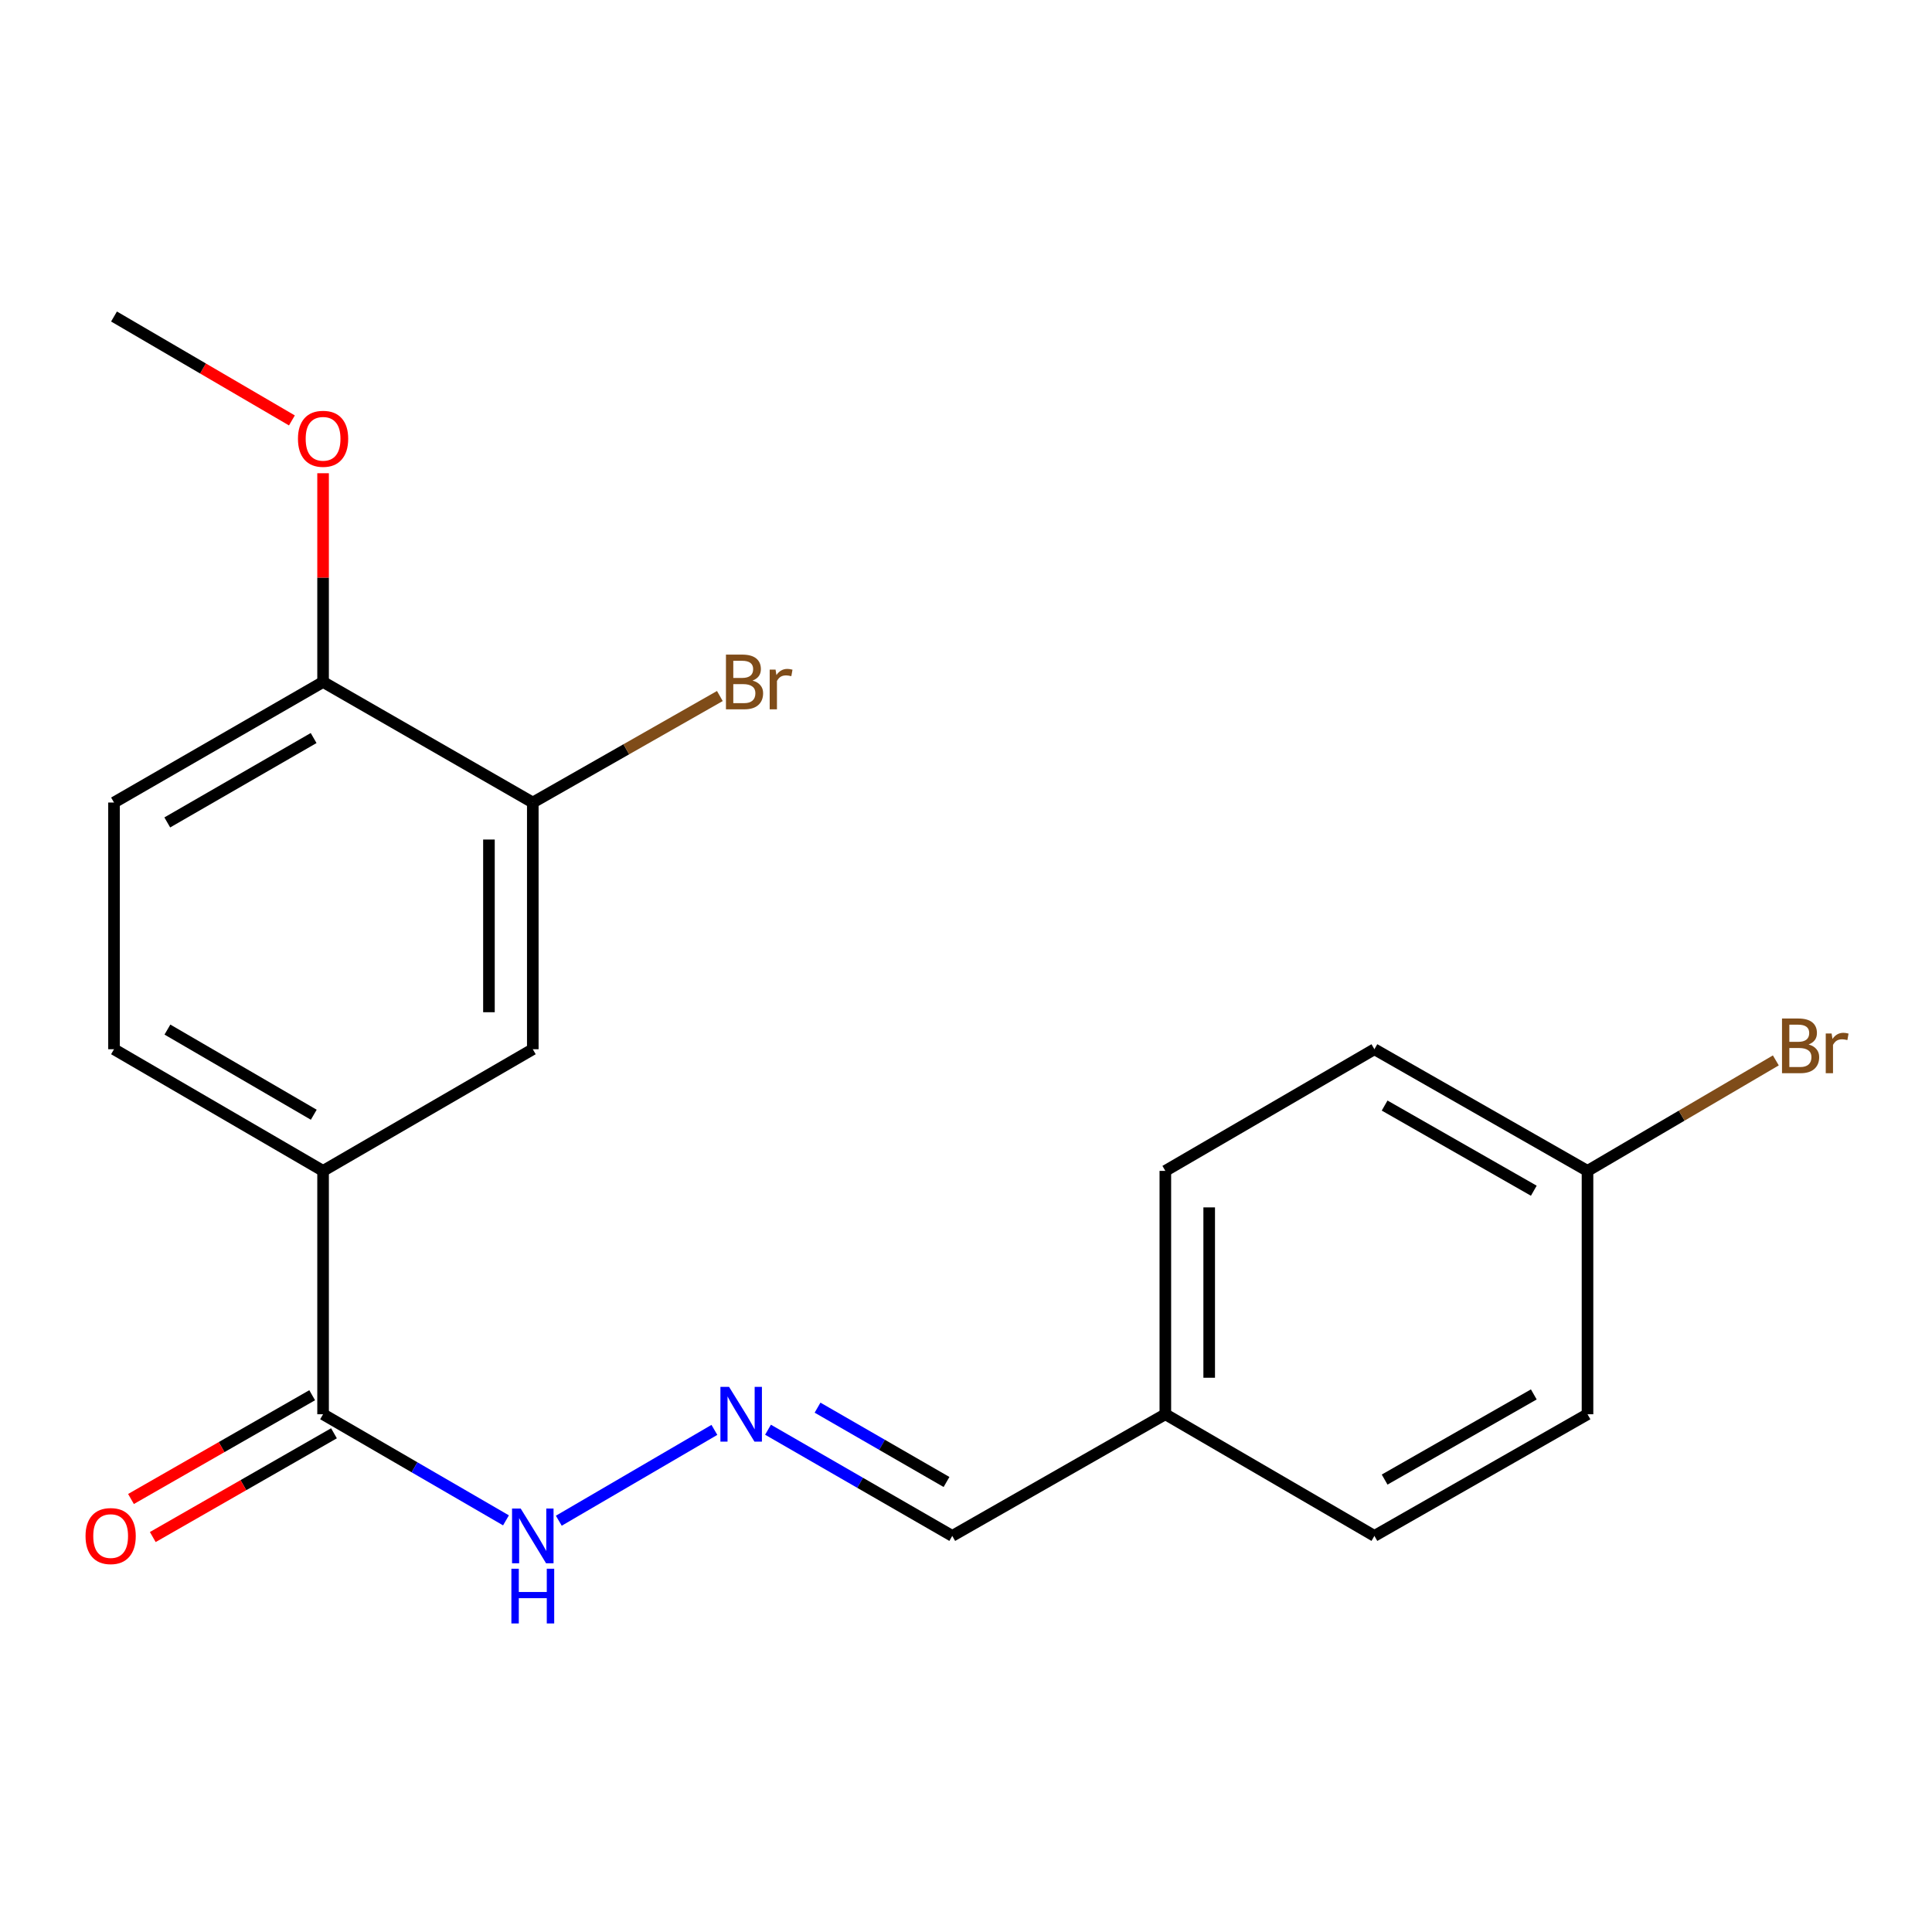 <?xml version='1.0' encoding='iso-8859-1'?>
<svg version='1.1' baseProfile='full'
              xmlns='http://www.w3.org/2000/svg'
                      xmlns:rdkit='http://www.rdkit.org/xml'
                      xmlns:xlink='http://www.w3.org/1999/xlink'
                  xml:space='preserve'
width='1000px' height='1000px' viewBox='0 0 1000 1000'>
<!-- END OF HEADER -->
<rect style='opacity:1.0;fill:#FFFFFF;stroke:none' width='1000' height='1000' x='0' y='0'> </rect>
<path class='bond-0' d='M 167.223,732.013 L 167.223,606.049' style='fill:none;fill-rule:evenodd;stroke:#000000;stroke-width:6px;stroke-linecap:butt;stroke-linejoin:miter;stroke-opacity:1' />
<path class='bond-4' d='M 167.223,732.013 L 214.559,759.473' style='fill:none;fill-rule:evenodd;stroke:#000000;stroke-width:6px;stroke-linecap:butt;stroke-linejoin:miter;stroke-opacity:1' />
<path class='bond-4' d='M 214.559,759.473 L 261.896,786.932' style='fill:none;fill-rule:evenodd;stroke:#0000FF;stroke-width:6px;stroke-linecap:butt;stroke-linejoin:miter;stroke-opacity:1' />
<path class='bond-6' d='M 161.583,722.166 L 114.691,749.021' style='fill:none;fill-rule:evenodd;stroke:#000000;stroke-width:6px;stroke-linecap:butt;stroke-linejoin:miter;stroke-opacity:1' />
<path class='bond-6' d='M 114.691,749.021 L 67.8,775.876' style='fill:none;fill-rule:evenodd;stroke:#FF0000;stroke-width:6px;stroke-linecap:butt;stroke-linejoin:miter;stroke-opacity:1' />
<path class='bond-6' d='M 172.862,741.861 L 125.971,768.716' style='fill:none;fill-rule:evenodd;stroke:#000000;stroke-width:6px;stroke-linecap:butt;stroke-linejoin:miter;stroke-opacity:1' />
<path class='bond-6' d='M 125.971,768.716 L 79.079,795.571' style='fill:none;fill-rule:evenodd;stroke:#FF0000;stroke-width:6px;stroke-linecap:butt;stroke-linejoin:miter;stroke-opacity:1' />
<path class='bond-2' d='M 167.223,606.049 L 275.773,543.08' style='fill:none;fill-rule:evenodd;stroke:#000000;stroke-width:6px;stroke-linecap:butt;stroke-linejoin:miter;stroke-opacity:1' />
<path class='bond-7' d='M 167.223,606.049 L 59.012,543.08' style='fill:none;fill-rule:evenodd;stroke:#000000;stroke-width:6px;stroke-linecap:butt;stroke-linejoin:miter;stroke-opacity:1' />
<path class='bond-7' d='M 162.406,576.987 L 86.659,532.909' style='fill:none;fill-rule:evenodd;stroke:#000000;stroke-width:6px;stroke-linecap:butt;stroke-linejoin:miter;stroke-opacity:1' />
<path class='bond-1' d='M 275.773,415.389 L 275.773,543.08' style='fill:none;fill-rule:evenodd;stroke:#000000;stroke-width:6px;stroke-linecap:butt;stroke-linejoin:miter;stroke-opacity:1' />
<path class='bond-1' d='M 253.077,434.543 L 253.077,523.926' style='fill:none;fill-rule:evenodd;stroke:#000000;stroke-width:6px;stroke-linecap:butt;stroke-linejoin:miter;stroke-opacity:1' />
<path class='bond-10' d='M 275.773,415.389 L 324.186,387.824' style='fill:none;fill-rule:evenodd;stroke:#000000;stroke-width:6px;stroke-linecap:butt;stroke-linejoin:miter;stroke-opacity:1' />
<path class='bond-10' d='M 324.186,387.824 L 372.598,360.26' style='fill:none;fill-rule:evenodd;stroke:#7F4C19;stroke-width:6px;stroke-linecap:butt;stroke-linejoin:miter;stroke-opacity:1' />
<path class='bond-20' d='M 275.773,415.389 L 167.223,352.987' style='fill:none;fill-rule:evenodd;stroke:#000000;stroke-width:6px;stroke-linecap:butt;stroke-linejoin:miter;stroke-opacity:1' />
<path class='bond-3' d='M 369.768,740.106 L 289.234,787.124' style='fill:none;fill-rule:evenodd;stroke:#0000FF;stroke-width:6px;stroke-linecap:butt;stroke-linejoin:miter;stroke-opacity:1' />
<path class='bond-9' d='M 397.523,740.02 L 445.205,767.501' style='fill:none;fill-rule:evenodd;stroke:#0000FF;stroke-width:6px;stroke-linecap:butt;stroke-linejoin:miter;stroke-opacity:1' />
<path class='bond-9' d='M 445.205,767.501 L 492.888,794.983' style='fill:none;fill-rule:evenodd;stroke:#000000;stroke-width:6px;stroke-linecap:butt;stroke-linejoin:miter;stroke-opacity:1' />
<path class='bond-9' d='M 423.161,728.6 L 456.539,747.837' style='fill:none;fill-rule:evenodd;stroke:#0000FF;stroke-width:6px;stroke-linecap:butt;stroke-linejoin:miter;stroke-opacity:1' />
<path class='bond-9' d='M 456.539,747.837 L 489.916,767.074' style='fill:none;fill-rule:evenodd;stroke:#000000;stroke-width:6px;stroke-linecap:butt;stroke-linejoin:miter;stroke-opacity:1' />
<path class='bond-5' d='M 167.223,352.987 L 59.012,415.389' style='fill:none;fill-rule:evenodd;stroke:#000000;stroke-width:6px;stroke-linecap:butt;stroke-linejoin:miter;stroke-opacity:1' />
<path class='bond-5' d='M 162.329,382.008 L 86.582,425.69' style='fill:none;fill-rule:evenodd;stroke:#000000;stroke-width:6px;stroke-linecap:butt;stroke-linejoin:miter;stroke-opacity:1' />
<path class='bond-15' d='M 167.223,352.987 L 167.223,298.966' style='fill:none;fill-rule:evenodd;stroke:#000000;stroke-width:6px;stroke-linecap:butt;stroke-linejoin:miter;stroke-opacity:1' />
<path class='bond-15' d='M 167.223,298.966 L 167.223,244.945' style='fill:none;fill-rule:evenodd;stroke:#FF0000;stroke-width:6px;stroke-linecap:butt;stroke-linejoin:miter;stroke-opacity:1' />
<path class='bond-8' d='M 59.012,543.08 L 59.012,415.389' style='fill:none;fill-rule:evenodd;stroke:#000000;stroke-width:6px;stroke-linecap:butt;stroke-linejoin:miter;stroke-opacity:1' />
<path class='bond-11' d='M 492.888,794.983 L 603.178,732.013' style='fill:none;fill-rule:evenodd;stroke:#000000;stroke-width:6px;stroke-linecap:butt;stroke-linejoin:miter;stroke-opacity:1' />
<path class='bond-17' d='M 603.178,732.013 L 711.389,794.983' style='fill:none;fill-rule:evenodd;stroke:#000000;stroke-width:6px;stroke-linecap:butt;stroke-linejoin:miter;stroke-opacity:1' />
<path class='bond-18' d='M 603.178,732.013 L 603.178,606.049' style='fill:none;fill-rule:evenodd;stroke:#000000;stroke-width:6px;stroke-linecap:butt;stroke-linejoin:miter;stroke-opacity:1' />
<path class='bond-18' d='M 625.875,713.119 L 625.875,624.944' style='fill:none;fill-rule:evenodd;stroke:#000000;stroke-width:6px;stroke-linecap:butt;stroke-linejoin:miter;stroke-opacity:1' />
<path class='bond-12' d='M 821.692,606.049 L 711.389,543.08' style='fill:none;fill-rule:evenodd;stroke:#000000;stroke-width:6px;stroke-linecap:butt;stroke-linejoin:miter;stroke-opacity:1' />
<path class='bond-12' d='M 793.894,616.315 L 716.682,572.236' style='fill:none;fill-rule:evenodd;stroke:#000000;stroke-width:6px;stroke-linecap:butt;stroke-linejoin:miter;stroke-opacity:1' />
<path class='bond-13' d='M 821.692,606.049 L 870.429,577.455' style='fill:none;fill-rule:evenodd;stroke:#000000;stroke-width:6px;stroke-linecap:butt;stroke-linejoin:miter;stroke-opacity:1' />
<path class='bond-13' d='M 870.429,577.455 L 919.166,548.86' style='fill:none;fill-rule:evenodd;stroke:#7F4C19;stroke-width:6px;stroke-linecap:butt;stroke-linejoin:miter;stroke-opacity:1' />
<path class='bond-21' d='M 821.692,606.049 L 821.692,732.013' style='fill:none;fill-rule:evenodd;stroke:#000000;stroke-width:6px;stroke-linecap:butt;stroke-linejoin:miter;stroke-opacity:1' />
<path class='bond-14' d='M 711.389,543.08 L 603.178,606.049' style='fill:none;fill-rule:evenodd;stroke:#000000;stroke-width:6px;stroke-linecap:butt;stroke-linejoin:miter;stroke-opacity:1' />
<path class='bond-19' d='M 151.09,217.612 L 105.051,190.719' style='fill:none;fill-rule:evenodd;stroke:#FF0000;stroke-width:6px;stroke-linecap:butt;stroke-linejoin:miter;stroke-opacity:1' />
<path class='bond-19' d='M 105.051,190.719 L 59.012,163.827' style='fill:none;fill-rule:evenodd;stroke:#000000;stroke-width:6px;stroke-linecap:butt;stroke-linejoin:miter;stroke-opacity:1' />
<path class='bond-16' d='M 821.692,732.013 L 711.389,794.983' style='fill:none;fill-rule:evenodd;stroke:#000000;stroke-width:6px;stroke-linecap:butt;stroke-linejoin:miter;stroke-opacity:1' />
<path class='bond-16' d='M 793.894,721.748 L 716.682,765.827' style='fill:none;fill-rule:evenodd;stroke:#000000;stroke-width:6px;stroke-linecap:butt;stroke-linejoin:miter;stroke-opacity:1' />
<path  class='atom-4' d='M 377.371 717.853
L 386.651 732.853
Q 387.571 734.333, 389.051 737.013
Q 390.531 739.693, 390.611 739.853
L 390.611 717.853
L 394.371 717.853
L 394.371 746.173
L 390.491 746.173
L 380.531 729.773
Q 379.371 727.853, 378.131 725.653
Q 376.931 723.453, 376.571 722.773
L 376.571 746.173
L 372.891 746.173
L 372.891 717.853
L 377.371 717.853
' fill='#0000FF'/>
<path  class='atom-5' d='M 269.513 780.823
L 278.793 795.823
Q 279.713 797.303, 281.193 799.983
Q 282.673 802.663, 282.753 802.823
L 282.753 780.823
L 286.513 780.823
L 286.513 809.143
L 282.633 809.143
L 272.673 792.743
Q 271.513 790.823, 270.273 788.623
Q 269.073 786.423, 268.713 785.743
L 268.713 809.143
L 265.033 809.143
L 265.033 780.823
L 269.513 780.823
' fill='#0000FF'/>
<path  class='atom-5' d='M 264.693 811.975
L 268.533 811.975
L 268.533 824.015
L 283.013 824.015
L 283.013 811.975
L 286.853 811.975
L 286.853 840.295
L 283.013 840.295
L 283.013 827.215
L 268.533 827.215
L 268.533 840.295
L 264.693 840.295
L 264.693 811.975
' fill='#0000FF'/>
<path  class='atom-7' d='M 44.272 795.063
Q 44.272 788.263, 47.632 784.463
Q 50.992 780.663, 57.272 780.663
Q 63.552 780.663, 66.912 784.463
Q 70.272 788.263, 70.272 795.063
Q 70.272 801.943, 66.872 805.863
Q 63.472 809.743, 57.272 809.743
Q 51.032 809.743, 47.632 805.863
Q 44.272 801.983, 44.272 795.063
M 57.272 806.543
Q 61.592 806.543, 63.912 803.663
Q 66.272 800.743, 66.272 795.063
Q 66.272 789.503, 63.912 786.703
Q 61.592 783.863, 57.272 783.863
Q 52.952 783.863, 50.592 786.663
Q 48.272 789.463, 48.272 795.063
Q 48.272 800.783, 50.592 803.663
Q 52.952 806.543, 57.272 806.543
' fill='#FF0000'/>
<path  class='atom-11' d='M 389.511 352.267
Q 392.231 353.027, 393.591 354.707
Q 394.991 356.347, 394.991 358.787
Q 394.991 362.707, 392.471 364.947
Q 389.991 367.147, 385.271 367.147
L 375.751 367.147
L 375.751 338.827
L 384.111 338.827
Q 388.951 338.827, 391.391 340.787
Q 393.831 342.747, 393.831 346.347
Q 393.831 350.627, 389.511 352.267
M 379.551 342.027
L 379.551 350.907
L 384.111 350.907
Q 386.911 350.907, 388.351 349.787
Q 389.831 348.627, 389.831 346.347
Q 389.831 342.027, 384.111 342.027
L 379.551 342.027
M 385.271 363.947
Q 388.031 363.947, 389.511 362.627
Q 390.991 361.307, 390.991 358.787
Q 390.991 356.467, 389.351 355.307
Q 387.751 354.107, 384.671 354.107
L 379.551 354.107
L 379.551 363.947
L 385.271 363.947
' fill='#7F4C19'/>
<path  class='atom-11' d='M 401.431 346.587
L 401.871 349.427
Q 404.031 346.227, 407.551 346.227
Q 408.671 346.227, 410.191 346.627
L 409.591 349.987
Q 407.871 349.587, 406.911 349.587
Q 405.231 349.587, 404.111 350.267
Q 403.031 350.907, 402.151 352.467
L 402.151 367.147
L 398.391 367.147
L 398.391 346.587
L 401.431 346.587
' fill='#7F4C19'/>
<path  class='atom-14' d='M 936.123 540.62
Q 938.843 541.38, 940.203 543.06
Q 941.603 544.7, 941.603 547.14
Q 941.603 551.06, 939.083 553.3
Q 936.603 555.5, 931.883 555.5
L 922.363 555.5
L 922.363 527.18
L 930.723 527.18
Q 935.563 527.18, 938.003 529.14
Q 940.443 531.1, 940.443 534.7
Q 940.443 538.98, 936.123 540.62
M 926.163 530.38
L 926.163 539.26
L 930.723 539.26
Q 933.523 539.26, 934.963 538.14
Q 936.443 536.98, 936.443 534.7
Q 936.443 530.38, 930.723 530.38
L 926.163 530.38
M 931.883 552.3
Q 934.643 552.3, 936.123 550.98
Q 937.603 549.66, 937.603 547.14
Q 937.603 544.82, 935.963 543.66
Q 934.363 542.46, 931.283 542.46
L 926.163 542.46
L 926.163 552.3
L 931.883 552.3
' fill='#7F4C19'/>
<path  class='atom-14' d='M 948.043 534.94
L 948.483 537.78
Q 950.643 534.58, 954.163 534.58
Q 955.283 534.58, 956.803 534.98
L 956.203 538.34
Q 954.483 537.94, 953.523 537.94
Q 951.843 537.94, 950.723 538.62
Q 949.643 539.26, 948.763 540.82
L 948.763 555.5
L 945.003 555.5
L 945.003 534.94
L 948.043 534.94
' fill='#7F4C19'/>
<path  class='atom-16' d='M 154.223 227.116
Q 154.223 220.316, 157.583 216.516
Q 160.943 212.716, 167.223 212.716
Q 173.503 212.716, 176.863 216.516
Q 180.223 220.316, 180.223 227.116
Q 180.223 233.996, 176.823 237.916
Q 173.423 241.796, 167.223 241.796
Q 160.983 241.796, 157.583 237.916
Q 154.223 234.036, 154.223 227.116
M 167.223 238.596
Q 171.543 238.596, 173.863 235.716
Q 176.223 232.796, 176.223 227.116
Q 176.223 221.556, 173.863 218.756
Q 171.543 215.916, 167.223 215.916
Q 162.903 215.916, 160.543 218.716
Q 158.223 221.516, 158.223 227.116
Q 158.223 232.836, 160.543 235.716
Q 162.903 238.596, 167.223 238.596
' fill='#FF0000'/>
</svg>
